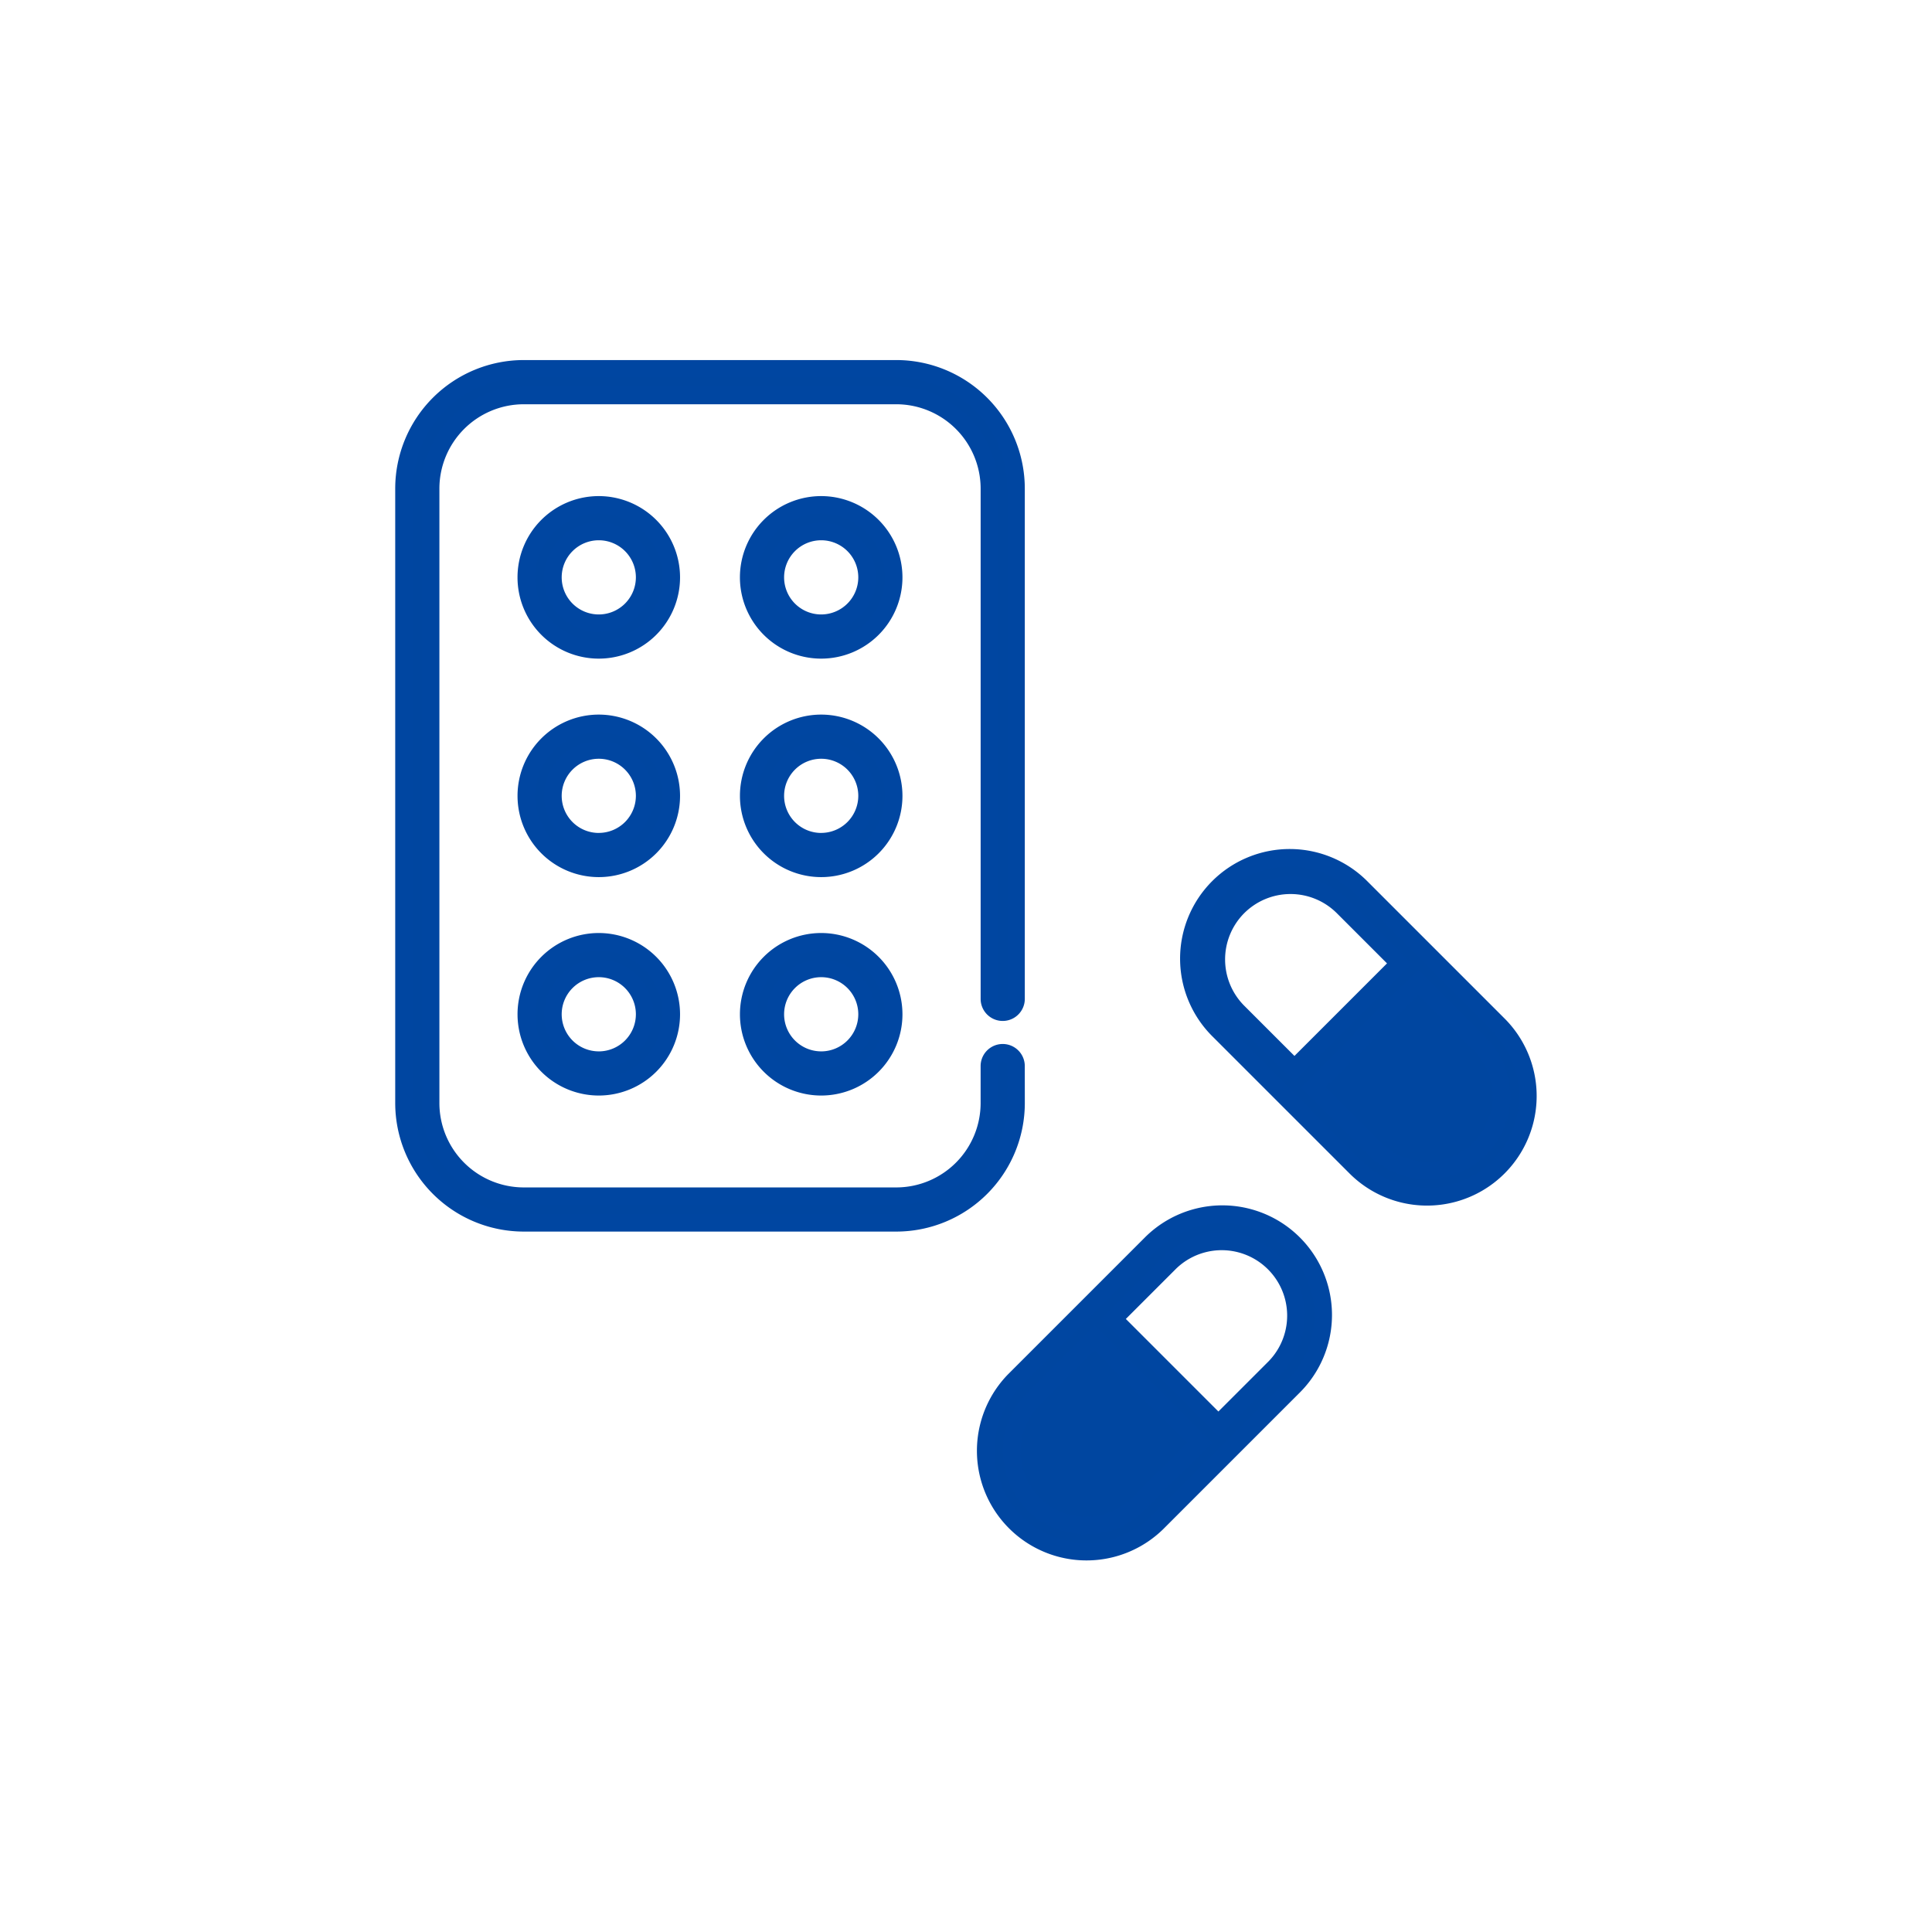<svg xmlns="http://www.w3.org/2000/svg" width="220" height="220" viewBox="0 0 220 220">
  <g id="img_secHealth_01" transform="translate(-159 -3134)">
    <rect id="長方形_11689" data-name="長方形 11689" width="220" height="220" transform="translate(159 3134)" fill="#fff"/>
    <g id="グループ_1211" data-name="グループ 1211" transform="translate(-180.765 2966.657)">
      <path id="パス_106" data-name="パス 106" d="M433.351,288.852a9.968,9.968,0,0,0,0,14.1h0a9.968,9.968,0,0,0,14.1,0l8.076-8.076-14.1-14.1Z" transform="translate(22.984 36.757)" fill="#0046a0" stroke="#0046a1" stroke-width="2"/>
      <g id="グループ_1210" data-name="グループ 1210" transform="translate(385.765 209.343)">
        <path id="パス_107" data-name="パス 107" d="M474.886,262.12a9.966,9.966,0,0,1,0,14.095v0a9.964,9.964,0,0,1-14.094,0l-8.076-8.076,14.094-14.094Z" transform="translate(-351.315 -186.342)" fill="#0046a0" stroke="#0046a1" stroke-width="2"/>
        <g id="グループ_1209" data-name="グループ 1209">
          <path id="パス_108" data-name="パス 108" d="M455.459,288.7a1.515,1.515,0,0,0-3.029,0v4.257a10.614,10.614,0,0,1-10.6,10.6H399.4a10.614,10.614,0,0,1-10.6-10.6v-69.98a10.614,10.614,0,0,1,10.6-10.6h42.432a10.614,10.614,0,0,1,10.6,10.6v58.147a1.515,1.515,0,0,0,3.029,0V222.974a13.646,13.646,0,0,0-13.631-13.631H399.4a13.647,13.647,0,0,0-13.631,13.631v69.98A13.648,13.648,0,0,0,399.4,306.585h42.432a13.647,13.647,0,0,0,13.631-13.631Z" transform="translate(-385.765 -209.343)" fill="#0046a0" stroke="#0046a1" stroke-width="2"/>
          <path id="パス_109" data-name="パス 109" d="M403.216,219.571a8.254,8.254,0,1,0,8.254,8.253A8.262,8.262,0,0,0,403.216,219.571Zm0,13.478a5.224,5.224,0,1,1,5.225-5.225A5.23,5.23,0,0,1,403.216,233.049Z" transform="translate(-381.032 -204.08)" fill="#0046a0" stroke="#0046a1" stroke-width="2"/>
          <path id="パス_110" data-name="パス 110" d="M403.216,236a8.253,8.253,0,1,0,8.254,8.253A8.261,8.261,0,0,0,403.216,236Zm0,13.477a5.224,5.224,0,1,1,5.225-5.224A5.229,5.229,0,0,1,403.216,249.473Z" transform="translate(-381.032 -195.628)" fill="#0046a0" stroke="#0046a1" stroke-width="2"/>
          <path id="パス_111" data-name="パス 111" d="M403.216,252.421a8.253,8.253,0,1,0,8.254,8.253A8.261,8.261,0,0,0,403.216,252.421Zm0,13.477a5.224,5.224,0,1,1,5.225-5.224A5.229,5.229,0,0,1,403.216,265.9Z" transform="translate(-381.032 -187.177)" fill="#0046a0" stroke="#0046a1" stroke-width="2"/>
          <path id="パス_112" data-name="パス 112" d="M419.938,219.571a8.254,8.254,0,1,0,8.254,8.253A8.263,8.263,0,0,0,419.938,219.571Zm0,13.478a5.224,5.224,0,1,1,5.225-5.225A5.231,5.231,0,0,1,419.938,233.049Z" transform="translate(-372.428 -204.08)" fill="#0046a0" stroke="#0046a1" stroke-width="2"/>
          <path id="パス_113" data-name="パス 113" d="M419.938,236a8.253,8.253,0,1,0,8.254,8.253A8.262,8.262,0,0,0,419.938,236Zm0,13.477a5.224,5.224,0,1,1,5.225-5.224A5.23,5.23,0,0,1,419.938,249.473Z" transform="translate(-372.428 -195.628)" fill="#0046a0" stroke="#0046a1" stroke-width="2"/>
          <path id="パス_114" data-name="パス 114" d="M419.938,252.421a8.253,8.253,0,1,0,8.254,8.253A8.262,8.262,0,0,0,419.938,252.421Zm0,13.477a5.224,5.224,0,1,1,5.225-5.224A5.23,5.23,0,0,1,419.938,265.9Z" transform="translate(-372.428 -187.177)" fill="#0046a0" stroke="#0046a1" stroke-width="2"/>
          <path id="パス_115" data-name="パス 115" d="M448.366,276.261l-7.5,7.5-8.076,8.076A11.482,11.482,0,0,0,449.03,308.07l8.076-8.076,7.5-7.5a11.481,11.481,0,1,0-16.236-16.238Zm-1.477,29.667a8.453,8.453,0,0,1-11.954-11.954l7-7,11.954,11.953Zm15.571-15.571-6.425,6.425-11.954-11.954,6.426-6.425a8.453,8.453,0,0,1,11.953,11.954Z" transform="translate(-363.294 -176.637)" fill="#0046a0" stroke="#0046a1" stroke-width="2"/>
          <path id="パス_116" data-name="パス 116" d="M480.009,265.1l-8.076-8.076-7.5-7.5A11.482,11.482,0,1,0,448.2,265.765l7.5,7.5,8.077,8.076A11.481,11.481,0,0,0,480.009,265.1Zm-29.667-13.431a8.463,8.463,0,0,1,11.954,0l6.425,6.426-11.953,11.953-6.426-6.425A8.463,8.463,0,0,1,450.341,251.669ZM477.867,279.2a8.463,8.463,0,0,1-11.953,0l-7-7,11.953-11.954,7,7A8.463,8.463,0,0,1,477.867,279.2Z" transform="translate(-355.366 -190.393)" fill="#0046a0" stroke="#0046a1" stroke-width="2"/>
        </g>
      </g>
    </g>
  </g>
</svg>
